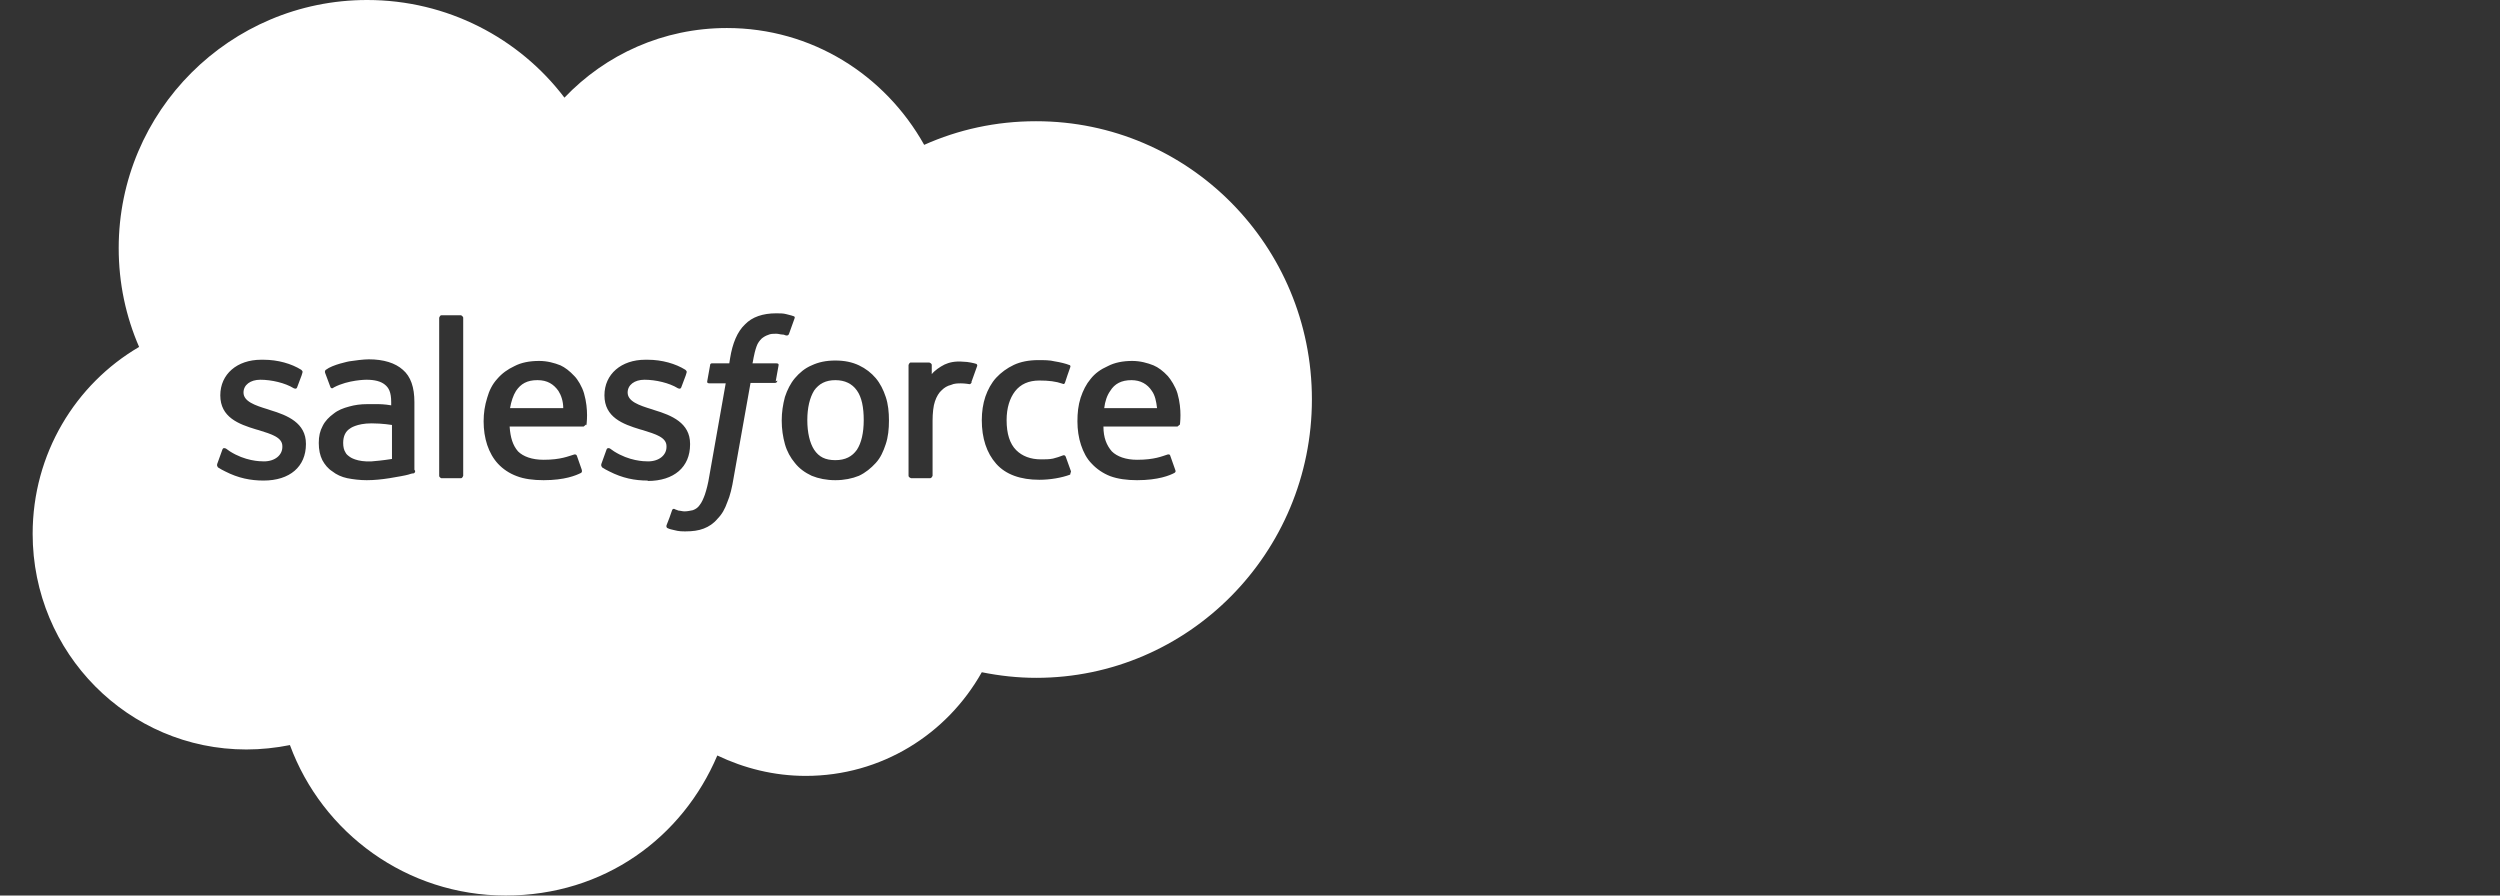 <?xml version="1.0" encoding="UTF-8"?> <svg xmlns="http://www.w3.org/2000/svg" width="67" height="24" viewBox="0 0 67 24" fill="none"><rect x="0" y="0" width="67" height="24" fill="#333333" stroke="none"/><g clip-path="url(#clip0_4512_46053)"><path d="M23.148 11.26C23.148 11.603 23.084 11.871 22.966 12.053C22.837 12.236 22.655 12.332 22.387 12.332C22.119 12.332 21.947 12.246 21.819 12.053C21.701 11.871 21.636 11.592 21.636 11.26C21.636 10.927 21.701 10.659 21.819 10.466C21.947 10.284 22.13 10.188 22.387 10.188C22.644 10.188 22.837 10.284 22.966 10.466C23.095 10.649 23.148 10.917 23.148 11.26Z" fill="white"></path><path d="M14.966 10.477C14.838 10.295 14.666 10.188 14.409 10.188C14.151 10.188 13.969 10.284 13.84 10.477C13.765 10.595 13.711 10.756 13.679 10.938H15.095C15.095 10.756 15.041 10.595 14.966 10.477ZM14.966 10.477C14.838 10.295 14.666 10.188 14.409 10.188C14.151 10.188 13.969 10.284 13.84 10.477C13.765 10.595 13.711 10.756 13.679 10.938H15.095C15.095 10.756 15.041 10.595 14.966 10.477ZM9.958 11.346C9.551 11.346 9.379 11.485 9.379 11.485C9.261 11.56 9.197 11.689 9.197 11.871C9.197 11.979 9.218 12.064 9.261 12.129C9.283 12.172 9.304 12.193 9.379 12.247C9.379 12.247 9.561 12.386 9.958 12.365C10.248 12.343 10.505 12.3 10.505 12.3V11.389C10.505 11.389 10.248 11.346 9.958 11.346ZM14.966 10.477C14.838 10.295 14.666 10.188 14.409 10.188C14.151 10.188 13.969 10.284 13.84 10.477C13.765 10.595 13.711 10.756 13.679 10.938H15.095C15.095 10.756 15.041 10.595 14.966 10.477ZM14.966 10.477C14.838 10.295 14.666 10.188 14.409 10.188C14.151 10.188 13.969 10.284 13.84 10.477C13.765 10.595 13.711 10.756 13.679 10.938H15.095C15.095 10.756 15.041 10.595 14.966 10.477ZM9.958 11.346C9.551 11.346 9.379 11.485 9.379 11.485C9.261 11.56 9.197 11.689 9.197 11.871C9.197 11.979 9.218 12.064 9.261 12.129C9.283 12.172 9.304 12.193 9.379 12.247C9.379 12.247 9.561 12.386 9.958 12.365C10.248 12.343 10.505 12.3 10.505 12.3V11.389C10.505 11.389 10.248 11.346 9.958 11.346ZM9.958 11.346C9.551 11.346 9.379 11.485 9.379 11.485C9.261 11.56 9.197 11.689 9.197 11.871C9.197 11.979 9.218 12.064 9.261 12.129C9.283 12.172 9.304 12.193 9.379 12.247C9.379 12.247 9.561 12.386 9.958 12.365C10.248 12.343 10.505 12.3 10.505 12.3V11.389C10.505 11.389 10.248 11.346 9.958 11.346ZM14.966 10.477C14.838 10.295 14.666 10.188 14.409 10.188C14.151 10.188 13.969 10.284 13.84 10.477C13.765 10.595 13.711 10.756 13.679 10.938H15.095C15.095 10.756 15.041 10.595 14.966 10.477ZM14.966 10.477C14.838 10.295 14.666 10.188 14.409 10.188C14.151 10.188 13.969 10.284 13.84 10.477C13.765 10.595 13.711 10.756 13.679 10.938H15.095C15.095 10.756 15.041 10.595 14.966 10.477ZM9.958 11.346C9.551 11.346 9.379 11.485 9.379 11.485C9.261 11.56 9.197 11.689 9.197 11.871C9.197 11.979 9.218 12.064 9.261 12.129C9.283 12.172 9.304 12.193 9.379 12.247C9.379 12.247 9.561 12.386 9.958 12.365C10.248 12.343 10.505 12.3 10.505 12.3V11.389C10.505 11.389 10.248 11.346 9.958 11.346ZM9.958 11.346C9.551 11.346 9.379 11.485 9.379 11.485C9.261 11.56 9.197 11.689 9.197 11.871C9.197 11.979 9.218 12.064 9.261 12.129C9.283 12.172 9.304 12.193 9.379 12.247C9.379 12.247 9.561 12.386 9.958 12.365C10.248 12.343 10.505 12.3 10.505 12.3V11.389C10.505 11.389 10.248 11.346 9.958 11.346ZM14.966 10.477C14.838 10.295 14.666 10.188 14.409 10.188C14.151 10.188 13.969 10.284 13.84 10.477C13.765 10.595 13.711 10.756 13.679 10.938H15.095C15.095 10.756 15.041 10.595 14.966 10.477ZM14.966 10.477C14.838 10.295 14.666 10.188 14.409 10.188C14.151 10.188 13.969 10.284 13.84 10.477C13.765 10.595 13.711 10.756 13.679 10.938H15.095C15.095 10.756 15.041 10.595 14.966 10.477ZM9.958 11.346C9.551 11.346 9.379 11.485 9.379 11.485C9.261 11.56 9.197 11.689 9.197 11.871C9.197 11.979 9.218 12.064 9.261 12.129C9.283 12.172 9.304 12.193 9.379 12.247C9.379 12.247 9.561 12.386 9.958 12.365C10.248 12.343 10.505 12.3 10.505 12.3V11.389C10.505 11.389 10.248 11.346 9.958 11.346ZM27.76 3.249C26.687 3.249 25.679 3.475 24.768 3.882C23.717 2.005 21.754 0.751 19.481 0.751C17.776 0.751 16.232 1.458 15.127 2.617C13.915 1.019 11.985 0 9.84 0C6.162 0 3.181 2.981 3.181 6.649C3.181 7.592 3.374 8.483 3.728 9.298C2.022 10.295 0.875 12.161 0.875 14.306C0.875 17.501 3.438 20.086 6.602 20.086C6.998 20.086 7.395 20.043 7.77 19.968C8.639 22.327 10.902 24 13.551 24C16.199 24 18.291 22.445 19.224 20.247C19.942 20.59 20.746 20.794 21.593 20.794C23.62 20.794 25.379 19.678 26.312 18.016C26.795 18.113 27.277 18.166 27.77 18.166C31.846 18.166 35.159 14.82 35.159 10.702C35.159 6.584 31.856 3.249 27.77 3.249H27.76ZM8.199 11.903C8.199 12.504 7.77 12.879 7.063 12.879C6.72 12.879 6.387 12.815 6.033 12.633C5.969 12.601 5.904 12.568 5.84 12.525C5.84 12.504 5.808 12.504 5.819 12.44L5.958 12.054C5.98 11.989 6.022 12.011 6.055 12.021C6.087 12.043 6.119 12.064 6.162 12.097C6.569 12.354 6.955 12.365 7.073 12.365C7.374 12.365 7.567 12.193 7.567 11.979V11.957C7.567 11.721 7.277 11.635 6.934 11.528L6.859 11.507C6.398 11.367 5.904 11.185 5.904 10.595C5.904 10.027 6.355 9.641 6.998 9.641H7.063C7.449 9.641 7.813 9.748 8.071 9.909C8.092 9.93 8.124 9.952 8.103 9.995C8.103 10.027 7.974 10.338 7.963 10.381C7.942 10.445 7.867 10.402 7.867 10.402C7.642 10.263 7.277 10.177 6.977 10.177C6.709 10.177 6.526 10.316 6.526 10.52C6.526 10.756 6.827 10.863 7.181 10.97L7.245 10.992C7.706 11.131 8.199 11.335 8.199 11.893V11.914V11.903ZM11.127 12.622C11.127 12.622 11.127 12.676 11.084 12.686C11.03 12.686 10.988 12.708 10.945 12.719C10.88 12.74 10.634 12.783 10.441 12.815C10.237 12.847 10.033 12.869 9.829 12.869C9.647 12.869 9.465 12.847 9.304 12.815C9.154 12.783 9.014 12.719 8.907 12.633C8.789 12.558 8.703 12.45 8.639 12.332C8.575 12.204 8.543 12.054 8.543 11.871C8.543 11.689 8.575 11.55 8.65 11.41C8.714 11.281 8.821 11.174 8.939 11.088C9.057 10.992 9.197 10.938 9.358 10.895C9.508 10.852 9.669 10.831 9.84 10.831C9.969 10.831 10.065 10.831 10.151 10.831C10.151 10.831 10.301 10.831 10.484 10.863V10.777C10.484 10.509 10.419 10.391 10.312 10.306C10.205 10.22 10.044 10.177 9.819 10.177C9.819 10.177 9.336 10.177 8.95 10.381L8.918 10.402C8.918 10.402 8.875 10.424 8.854 10.37L8.714 9.995C8.693 9.93 8.736 9.909 8.736 9.909C8.918 9.769 9.358 9.684 9.358 9.684C9.497 9.662 9.744 9.63 9.883 9.63C10.28 9.63 10.591 9.727 10.795 9.909C11.009 10.091 11.106 10.381 11.106 10.777V12.59L11.127 12.622ZM12.414 12.751C12.414 12.751 12.392 12.815 12.36 12.815H11.824C11.824 12.815 11.77 12.794 11.77 12.751V8.515C11.77 8.515 11.792 8.45 11.824 8.45H12.36C12.36 8.45 12.414 8.483 12.414 8.515V12.751ZM15.706 11.378L15.642 11.432H13.658C13.679 11.732 13.744 11.936 13.883 12.097C14.023 12.236 14.258 12.322 14.569 12.322C15.03 12.322 15.234 12.225 15.384 12.182C15.384 12.182 15.438 12.161 15.46 12.214L15.588 12.579C15.61 12.643 15.588 12.665 15.567 12.676C15.438 12.74 15.138 12.869 14.569 12.869C14.291 12.869 14.044 12.836 13.851 12.761C13.647 12.686 13.476 12.568 13.347 12.429C13.218 12.29 13.122 12.118 13.057 11.925C12.993 11.732 12.961 11.517 12.961 11.292C12.961 11.067 12.993 10.863 13.057 10.659C13.111 10.466 13.197 10.295 13.325 10.155C13.454 10.005 13.604 9.898 13.787 9.812C13.969 9.716 14.194 9.673 14.451 9.673C14.666 9.673 14.859 9.727 15.02 9.791C15.138 9.845 15.266 9.941 15.395 10.08C15.481 10.166 15.599 10.359 15.652 10.542C15.781 10.992 15.717 11.367 15.717 11.399L15.706 11.378ZM17.358 12.879C17.014 12.879 16.682 12.815 16.328 12.633C16.264 12.601 16.199 12.568 16.135 12.525C16.135 12.504 16.103 12.504 16.114 12.44L16.253 12.054C16.274 11.989 16.328 12.011 16.349 12.021C16.382 12.043 16.414 12.064 16.457 12.097C16.864 12.354 17.25 12.365 17.368 12.365C17.669 12.365 17.862 12.193 17.862 11.979V11.957C17.862 11.721 17.572 11.635 17.229 11.528L17.154 11.507C16.693 11.367 16.199 11.185 16.199 10.595C16.199 10.027 16.65 9.641 17.293 9.641H17.358C17.744 9.641 18.108 9.748 18.366 9.909C18.387 9.93 18.419 9.952 18.398 9.995C18.398 10.027 18.269 10.338 18.258 10.381C18.237 10.445 18.162 10.402 18.162 10.402C17.937 10.263 17.572 10.177 17.272 10.177C17.004 10.177 16.821 10.316 16.821 10.52C16.821 10.756 17.122 10.863 17.476 10.97L17.54 10.992C18.001 11.131 18.494 11.335 18.494 11.893V11.914C18.494 12.515 18.065 12.89 17.358 12.89V12.879ZM20.832 10.198C20.832 10.263 20.768 10.263 20.768 10.263H20.114L19.663 12.794C19.62 13.062 19.567 13.287 19.492 13.458C19.427 13.641 19.352 13.78 19.224 13.909C19.127 14.027 18.998 14.113 18.859 14.166C18.72 14.22 18.559 14.241 18.376 14.241C18.28 14.241 18.194 14.241 18.076 14.209C18.001 14.188 17.958 14.188 17.894 14.155C17.872 14.155 17.851 14.113 17.862 14.08C17.883 14.037 18.001 13.716 18.012 13.673C18.033 13.619 18.076 13.641 18.076 13.641C18.108 13.662 18.14 13.662 18.183 13.684C18.226 13.684 18.291 13.705 18.344 13.705C18.43 13.705 18.505 13.684 18.569 13.673C18.655 13.641 18.709 13.598 18.752 13.534C18.805 13.469 18.848 13.373 18.891 13.255C18.934 13.126 18.977 12.965 19.009 12.761L19.449 10.274H19.02C18.955 10.274 18.945 10.252 18.955 10.209L19.03 9.791C19.03 9.727 19.095 9.737 19.095 9.737H19.545L19.567 9.598C19.631 9.201 19.76 8.89 19.963 8.697C20.157 8.493 20.446 8.397 20.8 8.397C20.896 8.397 20.993 8.397 21.068 8.418C21.143 8.44 21.207 8.45 21.261 8.472C21.282 8.472 21.315 8.493 21.293 8.536L21.143 8.954C21.143 8.954 21.122 9.008 21.057 8.987C21.036 8.987 21.025 8.965 20.961 8.965C20.918 8.965 20.864 8.944 20.8 8.944C20.725 8.944 20.65 8.944 20.585 8.976C20.521 8.997 20.468 9.029 20.414 9.072C20.36 9.126 20.307 9.19 20.274 9.287C20.199 9.501 20.178 9.716 20.167 9.737H20.8C20.864 9.737 20.875 9.759 20.864 9.802L20.789 10.22L20.832 10.198ZM23.738 11.903C23.674 12.097 23.599 12.268 23.47 12.408C23.341 12.547 23.202 12.665 23.02 12.751C22.837 12.826 22.623 12.869 22.387 12.869C22.151 12.869 21.937 12.826 21.754 12.751C21.572 12.665 21.422 12.558 21.304 12.408C21.186 12.268 21.09 12.097 21.036 11.903C20.982 11.71 20.95 11.496 20.95 11.271C20.95 11.046 20.982 10.842 21.036 10.638C21.1 10.445 21.186 10.274 21.304 10.134C21.422 9.995 21.572 9.866 21.754 9.791C21.937 9.705 22.14 9.662 22.387 9.662C22.634 9.662 22.837 9.705 23.02 9.791C23.202 9.877 23.352 9.995 23.47 10.134C23.588 10.274 23.674 10.445 23.738 10.638C23.803 10.831 23.824 11.046 23.824 11.271C23.824 11.496 23.803 11.71 23.738 11.903ZM26.044 10.241C26.044 10.241 26.012 10.306 25.98 10.295C25.98 10.295 25.862 10.274 25.754 10.274C25.679 10.274 25.572 10.274 25.486 10.316C25.39 10.338 25.304 10.391 25.24 10.456C25.165 10.52 25.1 10.627 25.057 10.756C25.014 10.874 24.993 11.078 24.993 11.271V12.751C24.993 12.751 24.971 12.815 24.929 12.815H24.414C24.414 12.815 24.349 12.794 24.349 12.751V9.78C24.349 9.78 24.371 9.716 24.403 9.716H24.907C24.907 9.716 24.971 9.737 24.971 9.78V10.027C25.047 9.93 25.186 9.834 25.315 9.769C25.433 9.716 25.583 9.673 25.819 9.694C25.947 9.694 26.119 9.737 26.151 9.748C26.173 9.748 26.205 9.78 26.183 9.823C26.162 9.877 26.065 10.145 26.033 10.241H26.044ZM28.682 12.719C28.457 12.804 28.146 12.858 27.856 12.858C27.352 12.858 26.955 12.719 26.698 12.429C26.441 12.139 26.312 11.743 26.312 11.26C26.312 11.035 26.344 10.82 26.409 10.627C26.473 10.445 26.569 10.263 26.698 10.123C26.827 9.984 26.988 9.866 27.17 9.78C27.352 9.694 27.577 9.651 27.824 9.651C27.985 9.651 28.135 9.651 28.264 9.684C28.403 9.705 28.575 9.748 28.65 9.78C28.671 9.78 28.703 9.802 28.682 9.845C28.628 10.005 28.585 10.113 28.543 10.252C28.521 10.316 28.478 10.284 28.478 10.284C28.296 10.22 28.103 10.198 27.856 10.198C27.567 10.198 27.352 10.295 27.202 10.488C27.063 10.67 26.977 10.928 26.977 11.26C26.977 11.625 27.063 11.893 27.234 12.064C27.395 12.225 27.62 12.311 27.899 12.311C28.006 12.311 28.124 12.311 28.221 12.29C28.317 12.268 28.403 12.236 28.489 12.204C28.489 12.204 28.543 12.182 28.564 12.247L28.703 12.633L28.682 12.708V12.719ZM31.62 11.378L31.556 11.432H29.572C29.572 11.732 29.658 11.936 29.797 12.097C29.937 12.236 30.173 12.322 30.473 12.322C30.945 12.322 31.148 12.225 31.288 12.182C31.288 12.182 31.352 12.161 31.363 12.214L31.492 12.579C31.524 12.643 31.492 12.665 31.47 12.676C31.352 12.74 31.041 12.869 30.473 12.869C30.205 12.869 29.958 12.836 29.754 12.761C29.561 12.686 29.39 12.568 29.261 12.429C29.122 12.29 29.036 12.118 28.971 11.925C28.907 11.732 28.875 11.517 28.875 11.292C28.875 11.067 28.896 10.863 28.961 10.659C29.025 10.466 29.111 10.295 29.229 10.155C29.347 10.005 29.497 9.898 29.69 9.812C29.872 9.716 30.098 9.673 30.344 9.673C30.559 9.673 30.752 9.727 30.913 9.791C31.041 9.845 31.17 9.941 31.299 10.08C31.374 10.166 31.502 10.359 31.556 10.542C31.685 10.992 31.62 11.367 31.62 11.399V11.378ZM30.323 10.188C30.055 10.188 29.872 10.284 29.754 10.477C29.669 10.595 29.615 10.756 29.593 10.938H31.009C30.988 10.756 30.955 10.595 30.87 10.477C30.752 10.295 30.569 10.188 30.323 10.188ZM14.398 10.188C14.13 10.188 13.958 10.284 13.829 10.477C13.754 10.595 13.701 10.756 13.669 10.938H15.084C15.084 10.756 15.03 10.595 14.955 10.477C14.827 10.295 14.655 10.188 14.398 10.188ZM9.379 11.485C9.261 11.56 9.197 11.689 9.197 11.871C9.197 11.979 9.218 12.064 9.261 12.129C9.283 12.172 9.304 12.193 9.379 12.247C9.379 12.247 9.561 12.386 9.958 12.365C10.248 12.343 10.505 12.3 10.505 12.3V11.389C10.505 11.389 10.248 11.346 9.958 11.346C9.551 11.346 9.379 11.485 9.379 11.485ZM9.958 11.346C9.551 11.346 9.379 11.485 9.379 11.485C9.261 11.56 9.197 11.689 9.197 11.871C9.197 11.979 9.218 12.064 9.261 12.129C9.283 12.172 9.304 12.193 9.379 12.247C9.379 12.247 9.561 12.386 9.958 12.365C10.248 12.343 10.505 12.3 10.505 12.3V11.389C10.505 11.389 10.248 11.346 9.958 11.346ZM14.966 10.477C14.838 10.295 14.666 10.188 14.409 10.188C14.151 10.188 13.969 10.284 13.84 10.477C13.765 10.595 13.711 10.756 13.679 10.938H15.095C15.095 10.756 15.041 10.595 14.966 10.477ZM14.966 10.477C14.838 10.295 14.666 10.188 14.409 10.188C14.151 10.188 13.969 10.284 13.84 10.477C13.765 10.595 13.711 10.756 13.679 10.938H15.095C15.095 10.756 15.041 10.595 14.966 10.477ZM9.958 11.346C9.551 11.346 9.379 11.485 9.379 11.485C9.261 11.56 9.197 11.689 9.197 11.871C9.197 11.979 9.218 12.064 9.261 12.129C9.283 12.172 9.304 12.193 9.379 12.247C9.379 12.247 9.561 12.386 9.958 12.365C10.248 12.343 10.505 12.3 10.505 12.3V11.389C10.505 11.389 10.248 11.346 9.958 11.346ZM9.958 11.346C9.551 11.346 9.379 11.485 9.379 11.485C9.261 11.56 9.197 11.689 9.197 11.871C9.197 11.979 9.218 12.064 9.261 12.129C9.283 12.172 9.304 12.193 9.379 12.247C9.379 12.247 9.561 12.386 9.958 12.365C10.248 12.343 10.505 12.3 10.505 12.3V11.389C10.505 11.389 10.248 11.346 9.958 11.346ZM14.966 10.477C14.838 10.295 14.666 10.188 14.409 10.188C14.151 10.188 13.969 10.284 13.84 10.477C13.765 10.595 13.711 10.756 13.679 10.938H15.095C15.095 10.756 15.041 10.595 14.966 10.477ZM14.966 10.477C14.838 10.295 14.666 10.188 14.409 10.188C14.151 10.188 13.969 10.284 13.84 10.477C13.765 10.595 13.711 10.756 13.679 10.938H15.095C15.095 10.756 15.041 10.595 14.966 10.477ZM9.958 11.346C9.551 11.346 9.379 11.485 9.379 11.485C9.261 11.56 9.197 11.689 9.197 11.871C9.197 11.979 9.218 12.064 9.261 12.129C9.283 12.172 9.304 12.193 9.379 12.247C9.379 12.247 9.561 12.386 9.958 12.365C10.248 12.343 10.505 12.3 10.505 12.3V11.389C10.505 11.389 10.248 11.346 9.958 11.346ZM14.966 10.477C14.838 10.295 14.666 10.188 14.409 10.188C14.151 10.188 13.969 10.284 13.84 10.477C13.765 10.595 13.711 10.756 13.679 10.938H15.095C15.095 10.756 15.041 10.595 14.966 10.477ZM14.966 10.477C14.838 10.295 14.666 10.188 14.409 10.188C14.151 10.188 13.969 10.284 13.84 10.477C13.765 10.595 13.711 10.756 13.679 10.938H15.095C15.095 10.756 15.041 10.595 14.966 10.477Z" fill="white"></path></g><defs><clipPath id="clip0_4512_46053"><rect width="65.75" height="24" fill="white" transform="translate(0.875)"></rect></clipPath></defs></svg> 